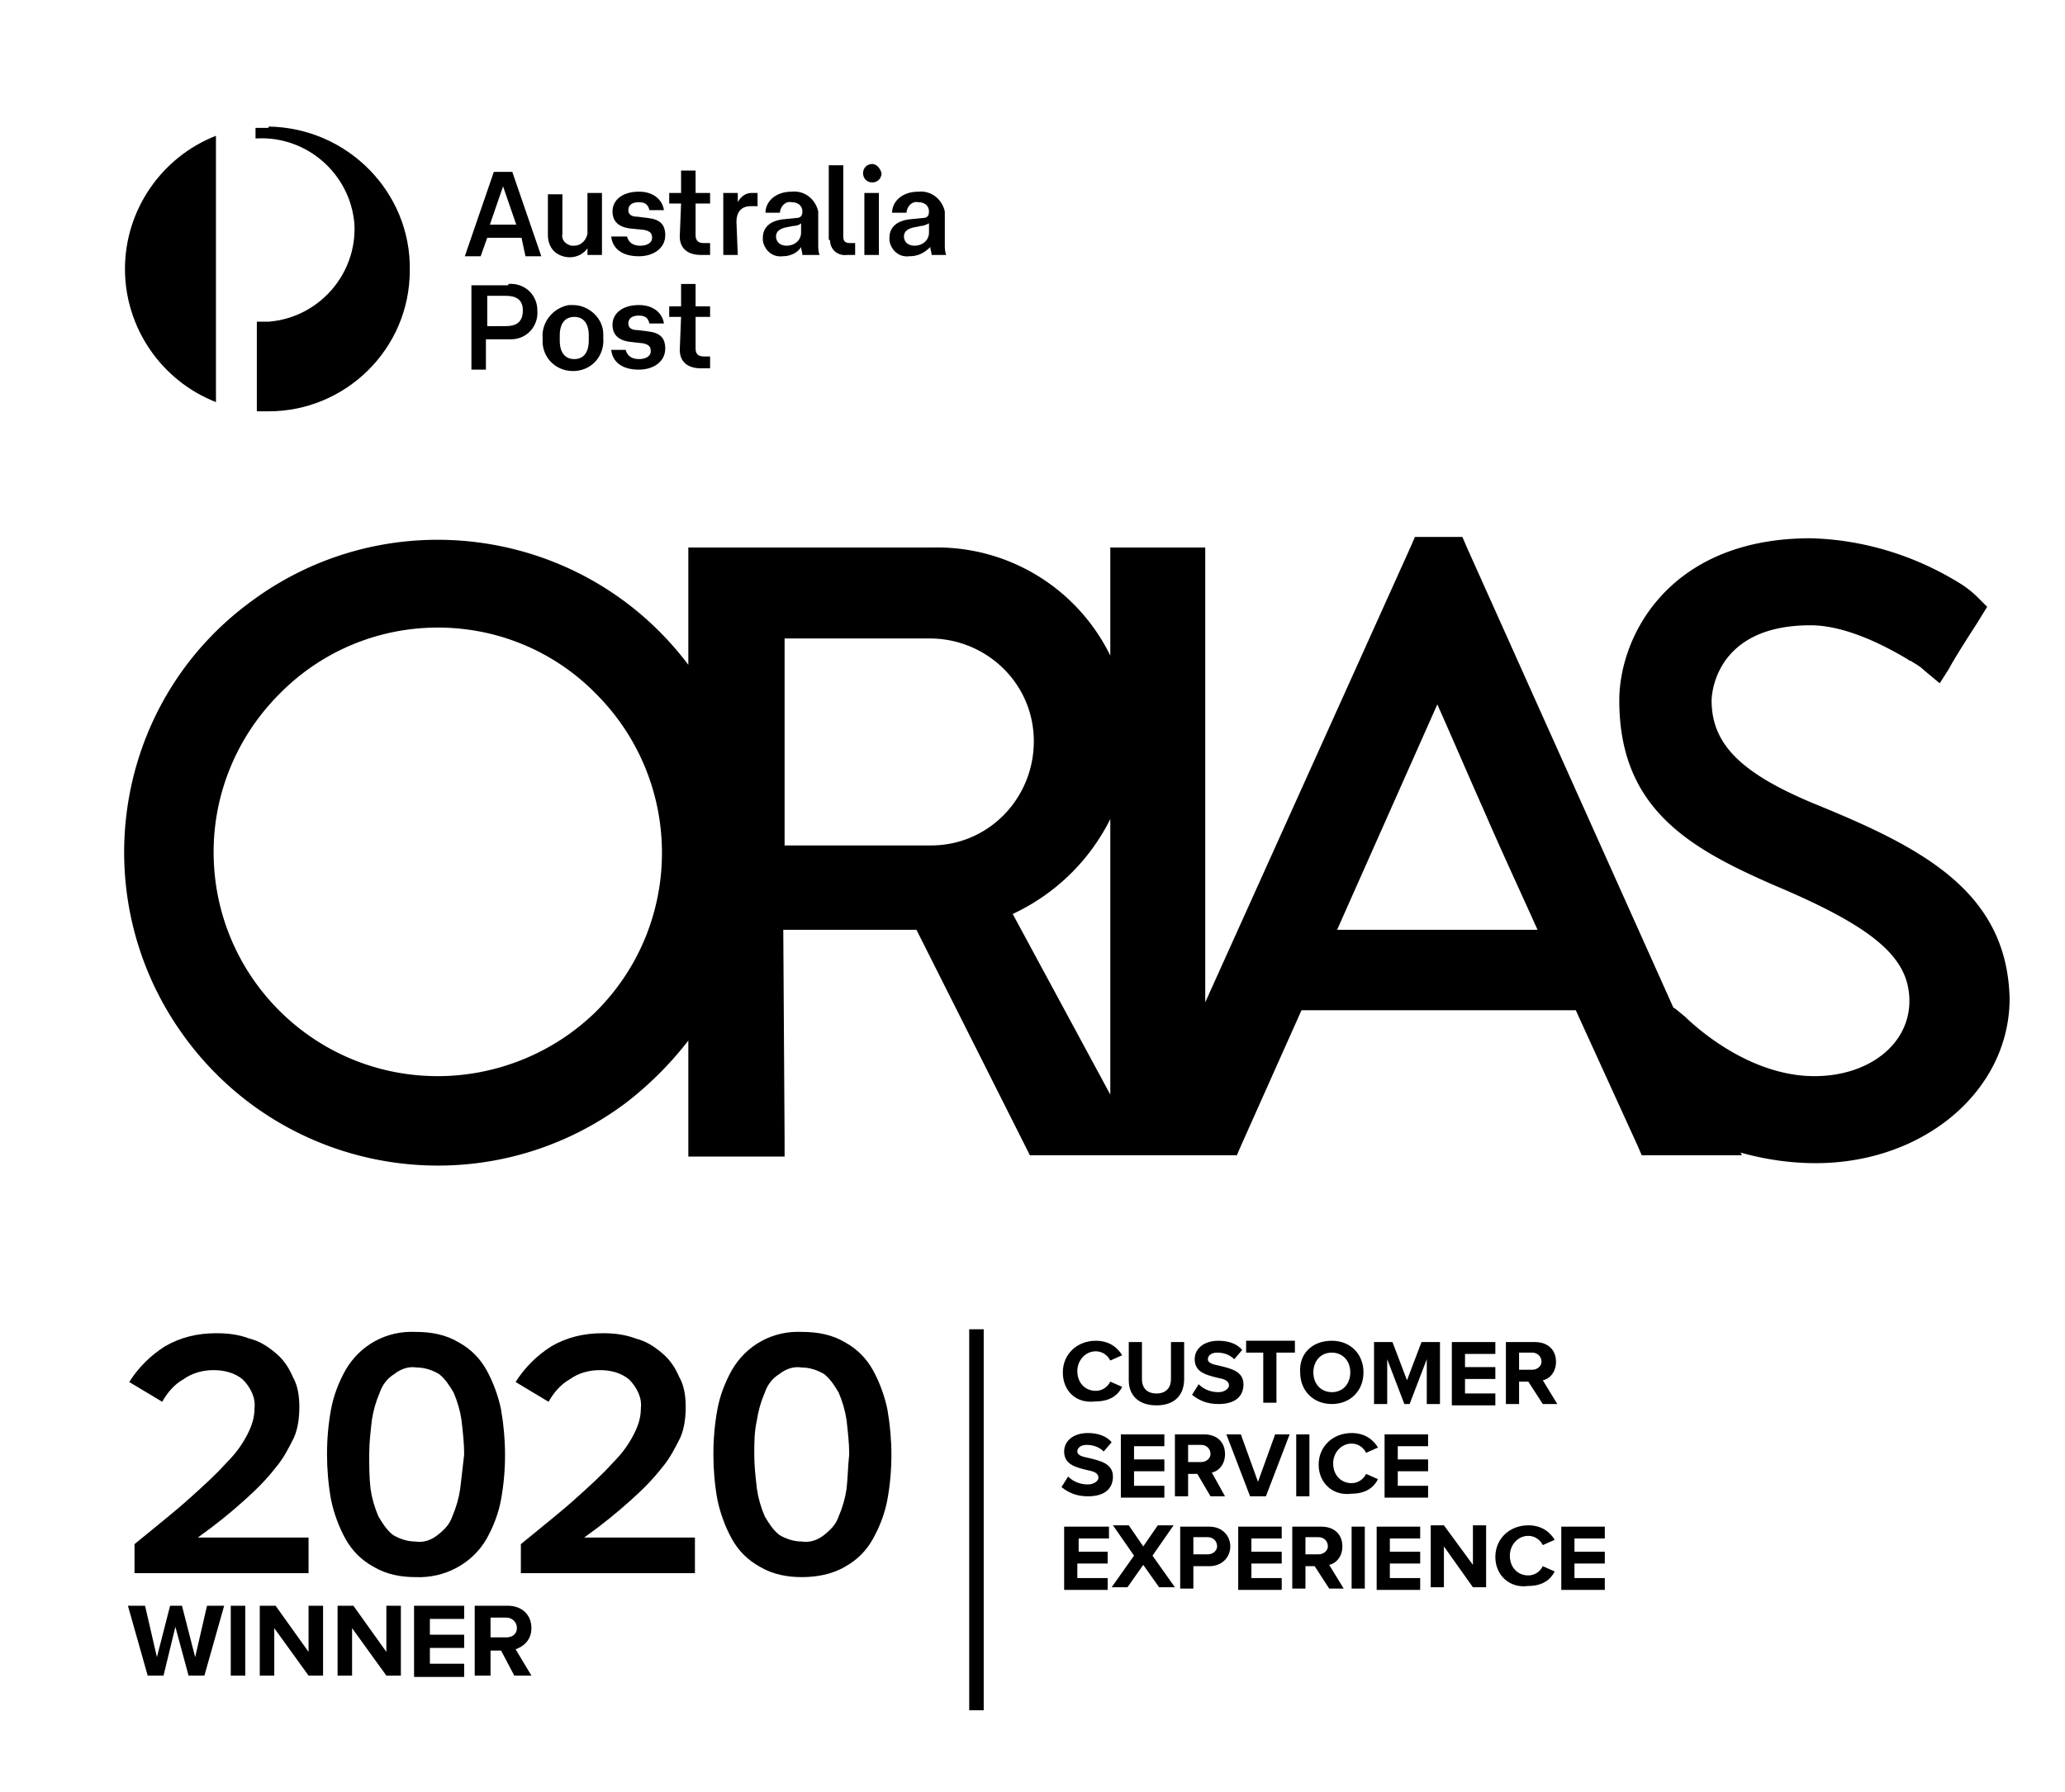 <svg version="1.1" id="Layer_1" xmlns="http://www.w3.org/2000/svg" x="0" y="0" viewBox="0 0 156.6 135.9" xml:space="preserve"><style>.st0{enable-background:new}</style><switch><g><g id="Group_4315"><g id="Group_4312" transform="translate(0 31.229)"><path id="Path_9549" d="M64.2 81.7c-.1.7-.3 1.4-.6 2.1-.2.6-.6 1-1.1 1.4-.5.4-1.1.6-1.7.5-.6 0-1.2-.2-1.7-.5-.5-.4-.8-.9-1.1-1.4-.3-.7-.5-1.4-.6-2.1-.1-.9-.2-1.7-.2-2.6 0-.9 0-1.7.2-2.6.1-.7.3-1.4.6-2.1.2-.6.6-1.1 1.1-1.4.5-.4 1.1-.6 1.7-.5.6 0 1.2.2 1.7.5.5.4.8.9 1.1 1.4.3.7.5 1.4.6 2.1.1.9.2 1.7.2 2.6-.1.9-.1 1.7-.2 2.6m3.1-6c-.2-1-.6-2.1-1.1-3-.5-.9-1.2-1.6-2.1-2.1-1-.6-2.1-.8-3.3-.8-2.2-.1-4.2 1-5.3 2.9-.5.9-.9 1.9-1.1 3-.2 1.1-.3 2.2-.3 3.4 0 1.1.1 2.3.3 3.4.2 1 .6 2.1 1.1 3 .5.9 1.2 1.6 2.1 2.1 1 .6 2.1.8 3.2.8s2.3-.2 3.3-.8c.9-.5 1.6-1.2 2.1-2.1.5-.9.9-1.9 1.1-3 .4-2.2.4-4.5 0-6.8M52.7 88.1v-2.7h-8.4c1.4-1 2.5-1.9 3.5-2.8.9-.8 1.7-1.6 2.4-2.5.6-.7 1-1.5 1.4-2.3.3-.7.4-1.5.4-2.3 0-.8-.1-1.6-.5-2.3-.3-.7-.7-1.3-1.3-1.8-.6-.5-1.2-.9-2-1.1-.8-.3-1.6-.4-2.5-.4-1.4 0-2.7.3-3.9 1-1.1.7-2 1.6-2.7 2.7l2.5 1.5c.4-.7.9-1.3 1.6-1.7.7-.5 1.5-.7 2.3-.7.8 0 1.6.2 2.2.7.6.6 1 1.4.9 2.2 0 .7-.2 1.3-.5 1.9-.4.8-.9 1.5-1.6 2.2-.9 1-1.8 1.8-2.8 2.7-1.1 1-2.5 2.1-4.2 3.5v2.2h13.2zm-17.8-6.4c-.1.7-.3 1.4-.6 2.1-.2.6-.6 1-1.1 1.4-.5.4-1.1.6-1.7.5-.6 0-1.2-.2-1.7-.5-.5-.4-.8-.9-1.1-1.4-.3-.7-.5-1.4-.6-2.1-.1-.9-.1-1.7-.1-2.6 0-.9.1-1.7.2-2.6.1-.7.3-1.4.6-2.1.2-.6.6-1.1 1.1-1.4.5-.4 1.1-.6 1.7-.5.6 0 1.2.2 1.7.5.5.4.8.9 1.1 1.4.3.7.5 1.4.6 2.1.1.9.2 1.7.2 2.6-.1.9-.2 1.7-.3 2.6m3.1-6c-.2-1-.6-2.1-1.1-3-.5-.9-1.2-1.6-2.1-2.1-1-.6-2.1-.8-3.3-.8-2.2-.1-4.2 1-5.3 2.9-.5.9-.9 1.9-1.1 3-.2 1.1-.3 2.2-.3 3.4 0 1.1.1 2.3.3 3.4.2 1 .6 2.1 1.1 3 .5.9 1.2 1.6 2.1 2.1 1 .6 2.1.8 3.2.8 2.2.1 4.3-1 5.4-2.9.5-.9.9-1.9 1.1-3 .4-2.2.4-4.5 0-6.8M23.4 88.1v-2.7H15c1.4-1 2.5-1.9 3.5-2.8.9-.8 1.7-1.6 2.4-2.5.6-.7 1-1.5 1.4-2.3.3-.7.4-1.5.4-2.3 0-.8-.1-1.6-.5-2.3-.3-.7-.7-1.3-1.3-1.8-.6-.5-1.2-.9-2-1.1-.8-.3-1.6-.4-2.5-.4-1.4 0-2.7.3-3.9 1-1.1.7-2 1.6-2.7 2.7l2.5 1.5c.4-.7.9-1.3 1.6-1.7.7-.5 1.5-.7 2.3-.7.8 0 1.6.2 2.2.7.6.6 1 1.4.9 2.2 0 .7-.2 1.3-.5 1.9-.4.8-.9 1.5-1.6 2.2-.9 1-1.8 1.8-2.8 2.7-1.1 1-2.5 2.1-4.2 3.5v2.2h13.2z"/><path id="Rectangle_13781" d="M73.5 69.6h1.1v28.9h-1.1z"/><path id="Path_9550" d="M137.5 29.7c-5.5-2.3-7.7-4.5-7.7-7.8 0-.2.1-5.7 7.5-5.7 1.5 0 3.9.5 7.4 2.6.1.1.2.1.2.1.3.2.7.4 1 .7l1.2 1 .7-1.1c.1-.2.5-.9 1.2-2 .5-.8 1.1-1.7 1.2-1.9l.5-.8-.7-.7c-.4-.4-.9-.8-1.4-1.1-3.4-2.1-7.3-3.3-11.3-3.4-10.7 0-14.5 7.4-14.5 12.3 0 8.2 5.3 11.2 11.7 14 7.6 3.2 10.3 5.5 10.3 8.8 0 3.3-3.1 5.7-7.2 5.7-4.2 0-7.9-2.7-9.7-4.4l-.1-.1c-.5-.4-.7-.6-.9-.7l-15.7-35-.3-.7h-3.6l-.3.7-15.6 34.6V10.3h-7.2v8.2c-2.5-5.1-7.7-8.3-13.4-8.2H52.2v8.9C44.3 8.7 29.4 6.6 18.9 14.5 8.4 22.3 6.3 37.2 14.2 47.7S37 60.3 47.5 52.4a26.219 26.219 0 004.7-4.7v8.8h7.3v-1.2l-.1-16h10.1l8.3 16.5.3.6h15.7l.3-.7 4.6-10.3h20.8l4.7 10.3.3.7h7.6l-.1-.2c1.8.5 3.7.8 5.7.8 8.2 0 14.7-5.5 14.7-12.5-.2-8.2-6.8-11.5-14.9-14.8M33.2 50.4c-9.4 0-17-7.6-17-17 0-4.5 1.8-8.8 5-12 6.5-6.6 17.1-6.7 23.7-.3l.3.3c6.6 6.6 6.7 17.3.1 24-3.2 3.2-7.6 5-12.1 5m37.3-17.5h-11V17.2h11c4.3 0 7.9 3.4 7.9 7.8 0 4.3-3.4 7.9-7.8 7.9h-.1m13.7 18.9l-7.4-13.7c3.2-1.5 5.8-4 7.4-7.2v20.9zm17.2-12.5l7.6-17.1c1.2 2.7 2.4 5.5 3.6 8.2 1.3 3 2.7 6 4 8.9h-15.2z"/></g><g id="Group_4313" transform="translate(.077)"><path id="Path_9551" d="M9.4 20.4c0 4.5 2.8 8.5 6.9 10.1V10.3c-4.1 1.6-6.9 5.6-6.9 10.1"/><path id="Path_9552" d="M20.2 9.7h-.9v.8h.1c3.8-.2 7.1 2.7 7.4 6.5.2 3.8-2.7 7.1-6.5 7.4h-.9v6.8h.9c5.8 0 10.7-4.7 10.7-10.7.1-5.9-4.7-10.8-10.7-10.9 0 .1 0 .1-.1.1"/></g><g id="Group_4314" transform="translate(25.85 2.838)"><path id="Path_9553" d="M13.7 15.2h-2.6l-.5 1.4H9.4l2.2-6.4H13l2.2 6.4H14l-.3-1.4zm-.4-1l-1-2.9-1 2.9h2z"/><path id="Path_9554" d="M18.7 11.8h1.1v4.7h-1.1V16c-.5.7-1.5.9-2.3.4-.5-.3-.7-.9-.7-1.4v-3.1h1.1v3c-.1.4.2.8.7.9h.2c.5 0 .9-.4 1-.9v-3.1z"/><path id="Path_9555" d="M21.7 15.1c.1.4.4.7 1 .7.5 0 .9-.2.9-.6 0-.3-.1-.5-.6-.6l-1-.1c-1-.1-1.4-.6-1.4-1.3 0-.9.8-1.5 2-1.5s1.8.7 1.9 1.4h-1.1c-.1-.4-.3-.6-.8-.6s-.8.2-.8.6c0 .3.2.5.7.5l.8.1c.9.1 1.3.5 1.3 1.3 0 1-.9 1.6-2 1.6-1.3 0-2-.6-2.1-1.5h1.2z"/><path id="Path_9556" d="M25.8 12.6h-.9v-.8h.9v-1.7h1.1v1.7H28v.8h-1.1V15c0 .4.2.6.6.6h.5v.9h-.7c-1 0-1.6-.5-1.6-1.4l.1-2.5z"/><path id="Path_9557" d="M30.1 16.5H29v-4.7h1.1v.7c.2-.4.6-.7 1-.7h.5v1h-.5c-.7 0-1.1.4-1.1 1.2l.1 2.5z"/><path id="Path_9558" d="M33.5 16.6c-.8.1-1.4-.5-1.5-1.2v-.2c0-.9.7-1.3 1.5-1.4l1-.1c.4 0 .5-.2.5-.5 0-.4-.3-.7-.8-.7-.4-.1-.8.2-.9.7v.1h-1.1c0-.8.7-1.6 2-1.6 1-.1 1.8.6 2 1.5v2.5c0 .3 0 .5.1.8H35c0-.2-.1-.4-.1-.6-.3.5-.9.7-1.4.7zm.8-2.3l-.5.1c-.5.1-.8.3-.8.7s.3.7.8.7c.6 0 1.1-.4 1.1-1v-.7c-.1.1-.3.2-.6.2z"/><path id="Path_9559" d="M37 15.2V9.7h1.1v5.4c0 .3.1.5.5.5h.4v.9h-.6c-.7.1-1.3-.4-1.3-1.1-.1 0-.1-.1-.1-.2z"/><path id="Path_9560" d="M41 10.3c0 .4-.3.7-.7.7-.4 0-.7-.3-.7-.7 0-.4.3-.7.7-.7.3 0 .6.3.7.7zm-.2 1.5v4.7h-1.1v-4.7h1.1z"/><path id="Path_9561" d="M43.1 16.6c-.8.1-1.4-.5-1.5-1.2v-.2c0-.9.7-1.3 1.5-1.4l1-.1c.4 0 .5-.2.5-.5 0-.4-.3-.7-.8-.7-.4-.1-.8.2-.9.7v.1h-1.1c0-.8.7-1.6 2-1.6 1-.1 1.8.6 2 1.5v2.5c0 .3 0 .5.1.8h-1.1c0-.2-.1-.4-.1-.6-.5.5-1 .7-1.6.7zm.9-2.3l-.5.1c-.5.1-.8.3-.8.7s.3.7.8.7c.6 0 1.1-.4 1.1-1v-.7c-.2.1-.4.2-.6.2z"/><path id="Path_9562" d="M12.7 18.7c1.2-.1 2.2.8 2.2 2 .1 1.2-.8 2.2-2 2.2H11v2.3H9.9v-6.4h2.8zm1.1 2c0-.8-.5-1.1-1.3-1.1h-1.4v2.3h1.4c.8 0 1.3-.3 1.3-1.2z"/><path id="Path_9563" d="M17.6 20.3c1.2 0 2.3 1 2.3 2.2v.3c.1 1.3-.8 2.4-2.1 2.5s-2.4-.8-2.5-2.1v-.4c-.1-1.2.8-2.3 2-2.5h.3zm1.2 2.3c0-.9-.4-1.4-1.1-1.4-.7 0-1.1.5-1.1 1.4v.4c0 .9.4 1.4 1.1 1.4.7 0 1.1-.5 1.1-1.4v-.4z"/><path id="Path_9564" d="M21.6 23.7c.1.4.4.7 1 .7.5 0 .9-.2.9-.6 0-.3-.1-.5-.6-.6l-.9-.1c-1-.1-1.4-.6-1.4-1.3 0-.9.8-1.5 2-1.5s1.8.7 1.9 1.4h-1.1c-.1-.4-.3-.6-.8-.6s-.8.2-.8.6c0 .3.2.5.7.5l.8.1c.9.1 1.3.5 1.3 1.3 0 1-.9 1.6-2 1.6-1.3 0-2-.6-2.1-1.5h1.1z"/><path id="Path_9565" d="M25.8 21.2h-.9v-.8h.9v-1.7h1.1v1.7H28v.8h-1.1v2.4c0 .4.2.6.6.6h.5v.9h-.7c-1 0-1.6-.5-1.6-1.4l.1-2.5z"/></g></g><g class="st0"><path d="M80.6 104.1c0-1.4 1.1-2.4 2.5-2.4 1.1 0 1.7.6 2 1.1l-.9.4c-.2-.4-.6-.7-1.1-.7-.8 0-1.4.7-1.4 1.5 0 .9.6 1.5 1.4 1.5.5 0 .9-.3 1.1-.7l.9.4c-.3.6-.9 1.1-2 1.1-1.5.2-2.5-.8-2.5-2.2zM85.6 101.8h1v2.8c0 .7.4 1.1 1.1 1.1.7 0 1.1-.4 1.1-1.1v-2.8h1v2.8c0 1.2-.7 2-2.1 2-1.4 0-2.1-.8-2.1-1.9v-2.9zM90.9 105c.3.3.8.6 1.5.6.5 0 .8-.3.8-.5 0-.4-.4-.5-.9-.6-.8-.2-1.7-.4-1.7-1.4 0-.8.7-1.4 1.8-1.4.7 0 1.4.2 1.8.7l-.6.7c-.4-.4-.9-.5-1.3-.5s-.7.2-.7.5.4.4.9.5c.8.2 1.8.4 1.8 1.4 0 .9-.6 1.5-1.9 1.5-.9 0-1.5-.3-2-.7l.5-.8zM95.9 102.6h-1.4v-.9h3.7v.9h-1.4v3.8h-1v-3.8zM101 101.7c1.4 0 2.4 1 2.4 2.4s-1 2.4-2.4 2.4-2.4-1-2.4-2.4c-.1-1.4.9-2.4 2.4-2.4zm0 .9c-.9 0-1.4.7-1.4 1.5 0 .9.6 1.5 1.4 1.5.9 0 1.4-.7 1.4-1.5 0-.9-.6-1.5-1.4-1.5zM108.2 103.1l-1.3 3.4h-.4l-1.3-3.4v3.4h-1v-4.7h1.4l1.1 2.9 1.1-2.9h1.4v4.7h-1v-3.4zM110.1 101.8h3.3v.9h-2.3v1h2.3v.9h-2.3v1.1h2.3v.9h-3.3v-4.8zM115.9 104.8h-.7v1.7h-1v-4.7h2.2c1 0 1.6.6 1.6 1.5 0 .8-.5 1.3-1 1.4l1.1 1.8H117l-1.1-1.7zm.3-2.2h-1v1.3h1c.4 0 .7-.3.7-.6 0-.4-.3-.7-.7-.7z"/></g><g class="st0"><path d="M81 112c.3.3.8.6 1.5.6.5 0 .8-.3.8-.5 0-.4-.4-.5-.9-.6-.8-.2-1.7-.4-1.7-1.4 0-.8.7-1.4 1.8-1.4.7 0 1.4.2 1.8.7l-.6.7c-.4-.4-.9-.5-1.3-.5s-.7.2-.7.5.4.4.9.5c.8.2 1.8.4 1.8 1.4 0 .9-.6 1.5-1.9 1.5-.9 0-1.5-.3-2-.7l.5-.8zM85 108.8h3.3v.9H86v1h2.3v.9H86v1.1h2.3v.9H85v-4.8zM90.8 111.8h-.7v1.7h-1v-4.7h2.2c1 0 1.6.6 1.6 1.5 0 .8-.5 1.3-1 1.4l1 1.8h-1.1l-1-1.7zm.3-2.2h-1v1.3h1c.4 0 .7-.3.7-.6 0-.4-.3-.7-.7-.7zM93 108.8h1.1l1.3 3.6 1.3-3.6h1.1l-1.8 4.7h-1.2l-1.8-4.7zM98.3 108.8h1v4.7h-1v-4.7zM100 111.1c0-1.4 1.1-2.4 2.5-2.4 1.1 0 1.7.6 2 1.1l-.9.4c-.2-.4-.6-.7-1.1-.7-.8 0-1.4.7-1.4 1.5 0 .9.6 1.5 1.4 1.5.5 0 .9-.3 1.1-.7l.9.4c-.3.6-.9 1.1-2 1.1-1.4.2-2.5-.8-2.5-2.2zM105 108.8h3.3v.9H106v1h2.3v.9H106v1.1h2.3v.9H105v-4.8z"/></g><g class="st0"><path d="M80.8 115.8h3.3v.9h-2.3v1H84v.9h-2.3v1.1H84v.9h-3.3v-4.8zM86.7 118.7l-1.2 1.7h-1.2L86 118l-1.6-2.3h1.2l1.1 1.6 1.1-1.6H89l-1.6 2.3 1.7 2.4h-1.2l-1.2-1.7zM89.5 115.8h2.2c1 0 1.6.7 1.6 1.5s-.6 1.5-1.6 1.5h-1.2v1.7h-1v-4.7zm2.1.8h-1.1v1.3h1.1c.4 0 .7-.3.7-.6 0-.4-.3-.7-.7-.7zM93.9 115.8h3.3v.9h-2.3v1h2.3v.9h-2.3v1.1h2.3v.9h-3.3v-4.8zM99.7 118.8H99v1.7h-1v-4.7h2.2c1 0 1.6.6 1.6 1.5 0 .8-.5 1.3-1 1.4l1.1 1.8h-1.1l-1.1-1.7zm.3-2.2h-1v1.3h1c.4 0 .7-.3.7-.6 0-.4-.3-.7-.7-.7zM102.5 115.8h1v4.7h-1v-4.7zM104.4 115.8h3.3v.9h-2.3v1h2.3v.9h-2.3v1.1h2.3v.9h-3.3v-4.8zM109.5 117.3v3.1h-1v-4.7h1l2.2 3v-3h1v4.7h-1l-2.2-3.1zM113.4 118.1c0-1.4 1.1-2.4 2.5-2.4 1.1 0 1.7.6 2 1.1l-.9.4c-.2-.4-.6-.7-1.1-.7-.8 0-1.4.7-1.4 1.5 0 .9.6 1.5 1.4 1.5.5 0 .9-.3 1.1-.7l.9.4c-.3.6-.9 1.1-2 1.1-1.4.2-2.5-.8-2.5-2.2zM118.4 115.8h3.3v.9h-2.3v1h2.3v.9h-2.3v1.1h2.3v.9h-3.3v-4.8z"/></g><g class="st0"><path d="M13.3 123.4l-.9 3.7h-1.2l-1.5-5.3H11l.9 3.9 1-3.9h.9l1 3.9.9-3.9H17l-1.5 5.3h-1.2l-1-3.7zM17.5 121.8h1.1v5.3h-1.1v-5.3zM20.8 123.5v3.6h-1.1v-5.3h1.2l2.5 3.5v-3.5h1.1v5.3h-1.1l-2.6-3.6zM26.7 123.5v3.6h-1.1v-5.3h1.2l2.5 3.5v-3.5h1.1v5.3h-1.1l-2.6-3.6zM31.4 121.8h3.8v1h-2.6v1.2h2.6v1h-2.6v1.2h2.6v1h-3.8v-5.4zM38 125.2h-.8v1.9H36v-5.3h2.5c1.1 0 1.8.7 1.8 1.7 0 .9-.6 1.4-1.2 1.6l1.2 2H39l-1-1.9zm.4-2.5h-1.2v1.5h1.2c.5 0 .8-.3.8-.7 0-.5-.4-.8-.8-.8z"/></g></g></switch></svg>
